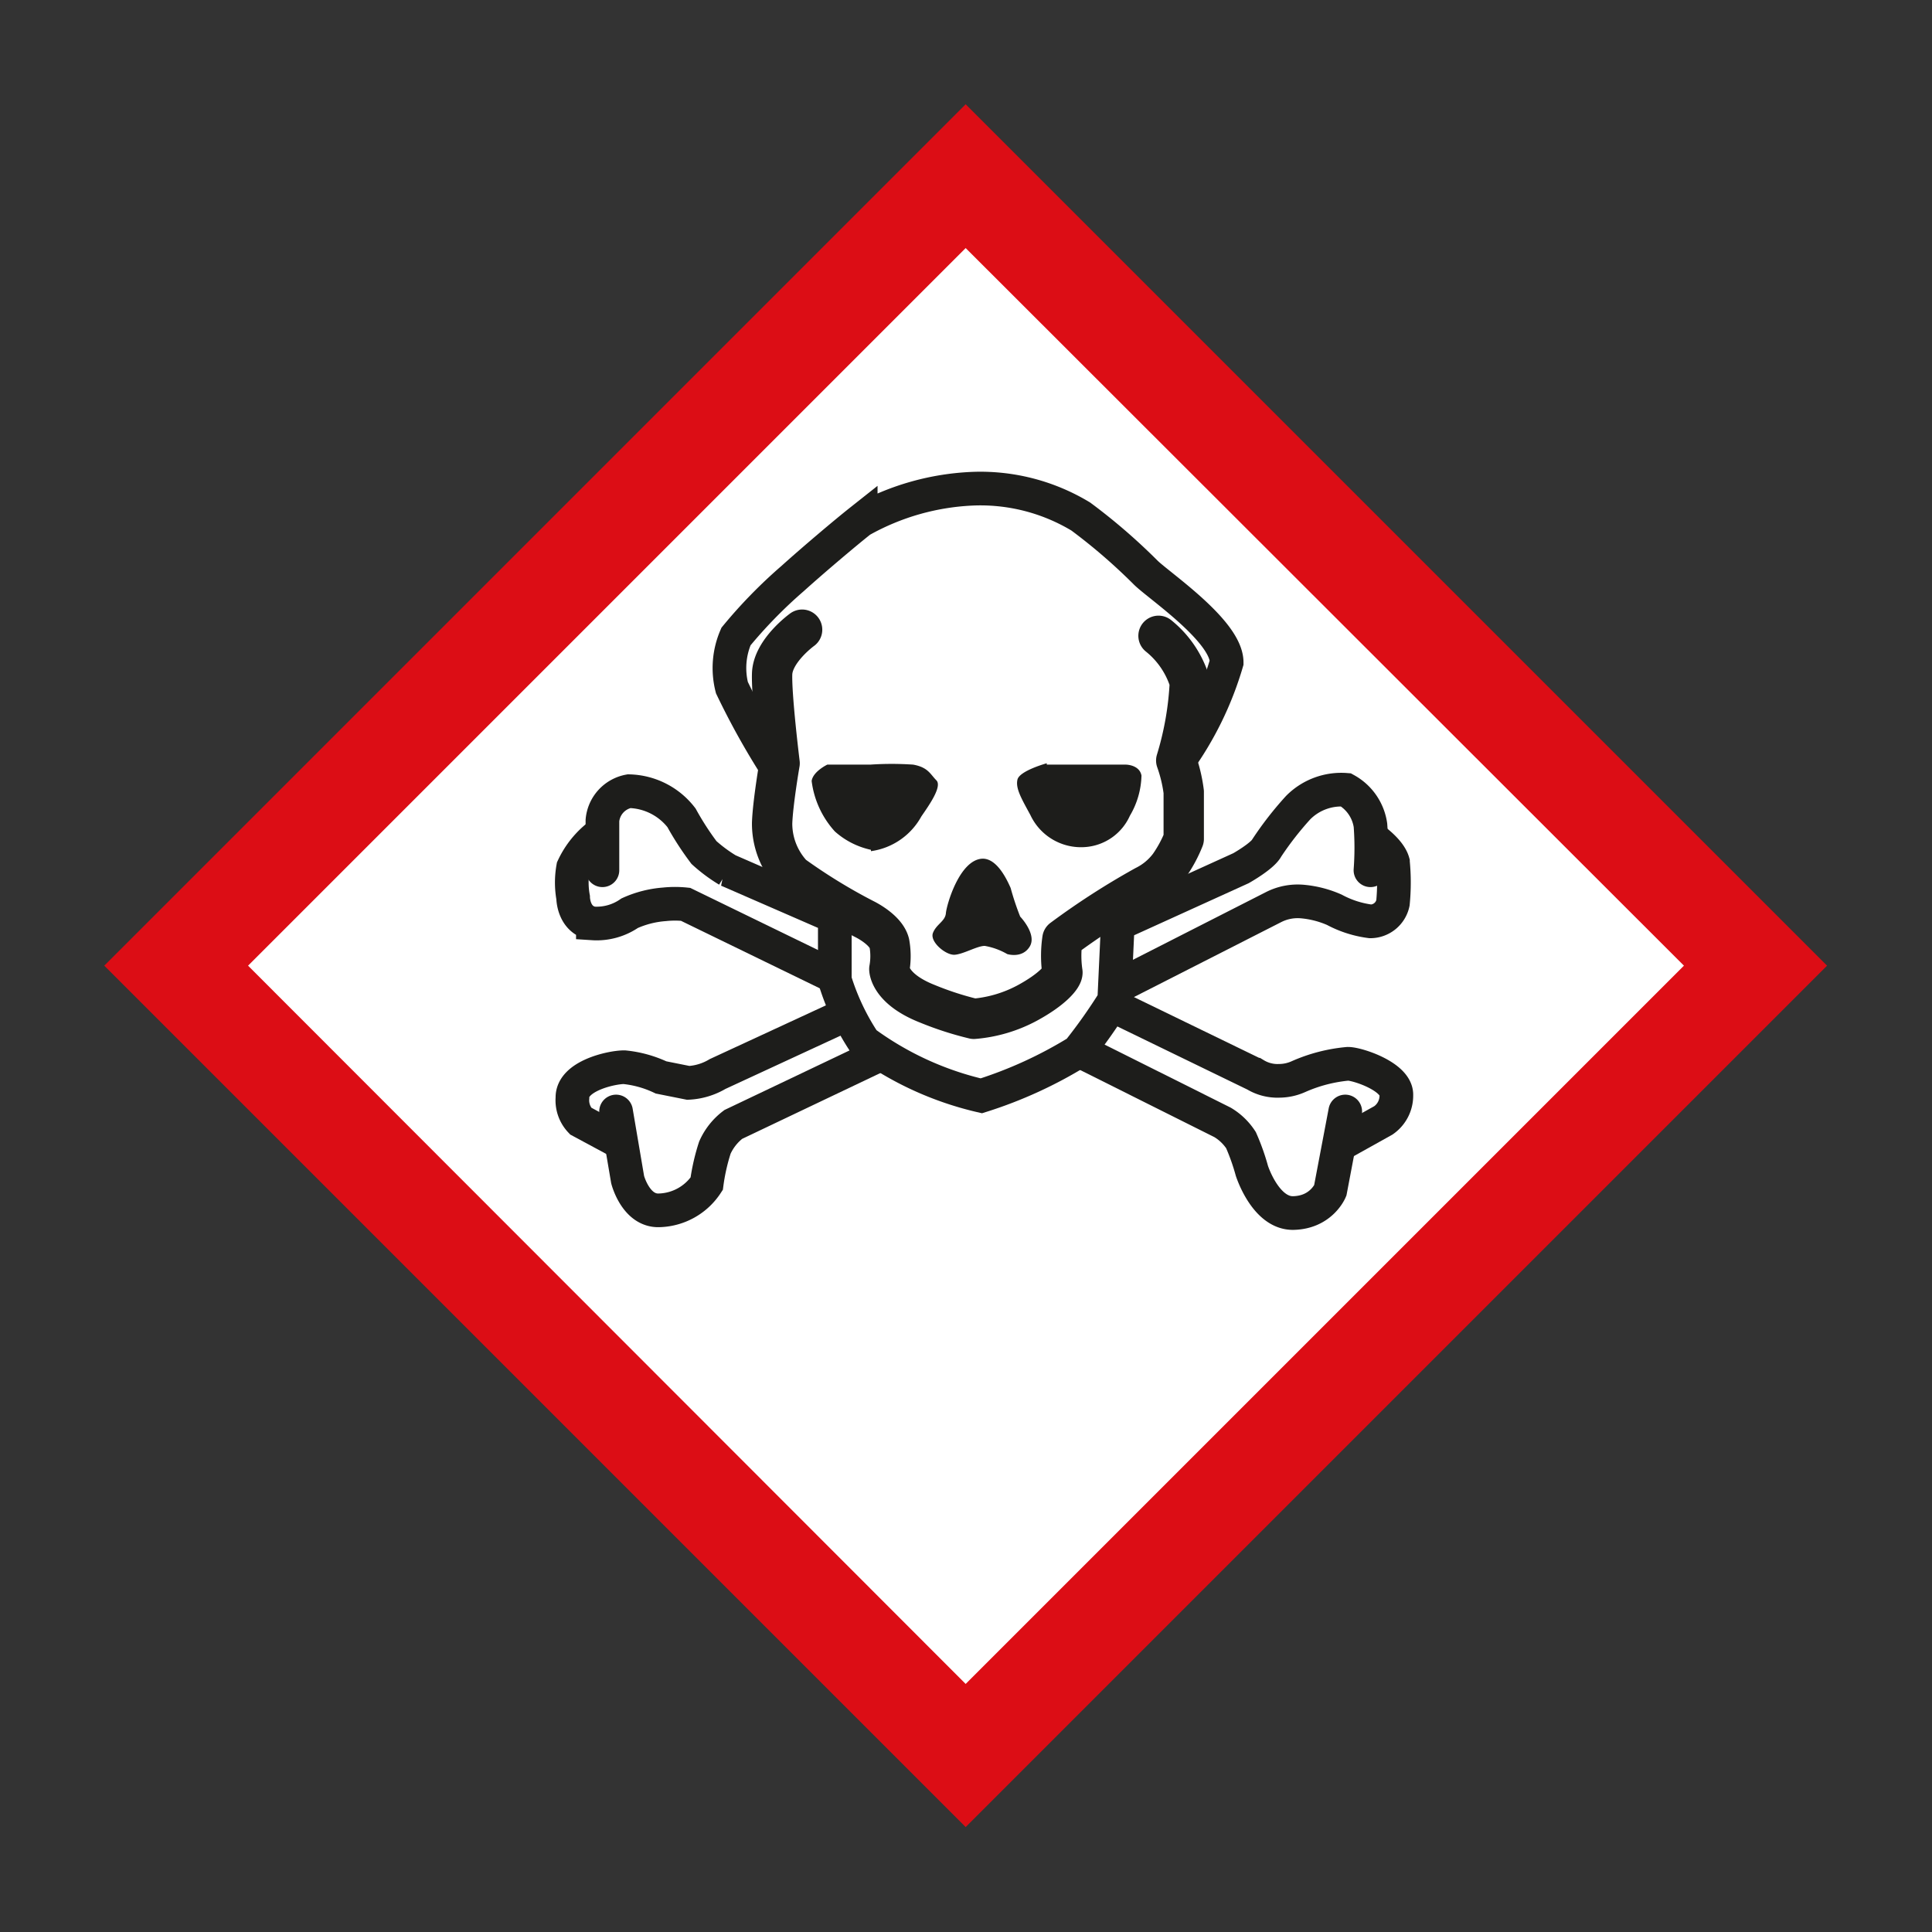 <?xml version="1.0" encoding="UTF-8" standalone="no"?>
<svg id="Calque_1" data-name="Calque 1" xmlns="http://www.w3.org/2000/svg"
    xmlns:xlink="http://www.w3.org/1999/xlink" viewBox="0 0 28.35 28.35">
    <rect x="0" y="0" width="28.35" height="28.35" fill="#333333" stroke="none"/>
    <defs>
        <clipPath id="clip-path">
            <rect x="1.53" y="1.53" width="25.28" height="25.28" style="fill:none" />
        </clipPath>
    </defs>
    <title>TOXIQUE</title>
    <rect x="5.97" y="5.97" width="16.41" height="16.41"
        transform="translate(-5.87 14.17) rotate(-45)" style="fill:#fff" />
    <path
        d="M3.64,14.17,14.17,24.71,24.71,14.17,14.17,3.64ZM14.17,26.81,1.53,14.17h0L14.17,1.53h0L26.81,14.17,14.17,26.81Z"
        style="fill:#dc0d15" />
    <g style="clip-path:url(#clip-path)">
        <path
            d="M11.77,9.24s-.43.31-.44.65.11,1.31.11,1.31-.1.58-.11.88a1.1,1.1,0,0,0,.3.76,8.27,8.27,0,0,0,1.06.65s.31.15.36.35a1.07,1.07,0,0,1,0,.38s0,.29.56.51a4.63,4.63,0,0,0,.68.22,2,2,0,0,0,.78-.23c.37-.2.52-.38.52-.45a1.68,1.68,0,0,1,0-.49A10.93,10.93,0,0,1,16.8,13a1,1,0,0,0,.36-.3,1.92,1.92,0,0,0,.21-.39s0-.55,0-.69a2.19,2.19,0,0,0-.11-.46,4.65,4.65,0,0,0,.2-1.15A1.39,1.39,0,0,0,17,9.33"
            style="fill:none;stroke:#1d1d1b;stroke-linecap:round;stroke-linejoin:round;stroke-width:0.592px" />
        <path
            d="M12.25,13.32v1.06a3.5,3.5,0,0,0,.43.91,4.68,4.68,0,0,0,1.72.79,6.32,6.32,0,0,0,1.42-.65,8,8,0,0,0,.53-.75l.06-1.29m-5-2.1a11,11,0,0,1-.67-1.2,1.16,1.16,0,0,1,.06-.75,7.08,7.08,0,0,1,.83-.85c.3-.27.76-.66,1-.85a3.66,3.66,0,0,1,1.68-.47,2.85,2.85,0,0,1,1.55.41,8.54,8.54,0,0,1,.95.82C17,8.59,18,9.26,18,9.72a4.83,4.83,0,0,1-.72,1.47"
            style="fill:none;stroke:#1d1d1b;stroke-width:0.494px" />
        <path
            d="M12.08,13.38l-1.4-.61a2.26,2.26,0,0,1-.35-.26A4.31,4.31,0,0,1,10,12a1,1,0,0,0-.77-.39.48.48,0,0,0-.39.43v.73m7.72.72,1.65-.75s.32-.18.38-.3a4.82,4.82,0,0,1,.46-.59.89.89,0,0,1,.7-.26.71.71,0,0,1,.36.52,4.43,4.43,0,0,1,0,.66"
            style="fill:none;stroke:#1d1d1b;stroke-linecap:round;stroke-width:0.494px" />
        <path
            d="M12.41,14.89l-1.88.87a.93.93,0,0,1-.43.13l-.4-.08a1.64,1.64,0,0,0-.54-.15c-.19,0-.77.13-.76.45a.44.44,0,0,0,.12.34l.65.35m-.36-4.56a1.28,1.28,0,0,0-.4.49,1.24,1.24,0,0,0,0,.44s0,.33.29.38a.85.85,0,0,0,.54-.15,1.51,1.51,0,0,1,.51-.13,1.49,1.49,0,0,1,.31,0l2.2,1.07m4.1.43,2.06,1a.63.63,0,0,0,.35.09.7.7,0,0,0,.28-.06,2.3,2.3,0,0,1,.73-.19c.14,0,.72.19.71.46a.44.44,0,0,1-.19.37l-.61.34m.43-4.49s.27.18.32.36a3.09,3.09,0,0,1,0,.6.34.34,0,0,1-.33.27,1.53,1.53,0,0,1-.53-.17,1.49,1.49,0,0,0-.46-.12.78.78,0,0,0-.43.08l-2.24,1.14"
            style="fill:none;stroke:#1d1d1b;stroke-width:0.494px" />
        <path
            d="M15.94,15.47l2,1a.83.83,0,0,1,.27.26,3.22,3.22,0,0,1,.16.45s.2.63.61.62.54-.33.54-.33l.22-1.16m-10.7,0,.17,1s.12.47.47.45a.86.86,0,0,0,.69-.39,3,3,0,0,1,.12-.53.87.87,0,0,1,.27-.34l2.1-1"
            style="fill:none;stroke:#1d1d1b;stroke-linecap:round;stroke-width:0.494px" />
        <path
            d="M12.78,12.49a1,1,0,0,0,.74-.51c.11-.16.31-.44.22-.53s-.12-.19-.34-.23a4.66,4.66,0,0,0-.63,0l-.63,0s-.21.1-.23.24a1.35,1.35,0,0,0,.34.74,1.16,1.16,0,0,0,.53.27"
            style="fill:#1d1d1b" />
        <path
            d="M15.36,11.22l1.16,0s.2,0,.23.16a1.21,1.21,0,0,1-.17.59.78.78,0,0,1-.66.46.82.82,0,0,1-.8-.47c-.13-.24-.22-.39-.19-.52s.43-.24.43-.24"
            style="fill:#1d1d1b" />
        <path
            d="M14.42,12.6c.2,0,.34.27.41.43a4,4,0,0,0,.14.42s.25.26.14.44-.33.11-.33.11a1,1,0,0,0-.33-.12c-.11,0-.31.12-.44.13s-.37-.19-.32-.32.18-.17.19-.29.2-.79.54-.8"
            style="fill:#1d1d1b" />
    </g>
</svg>